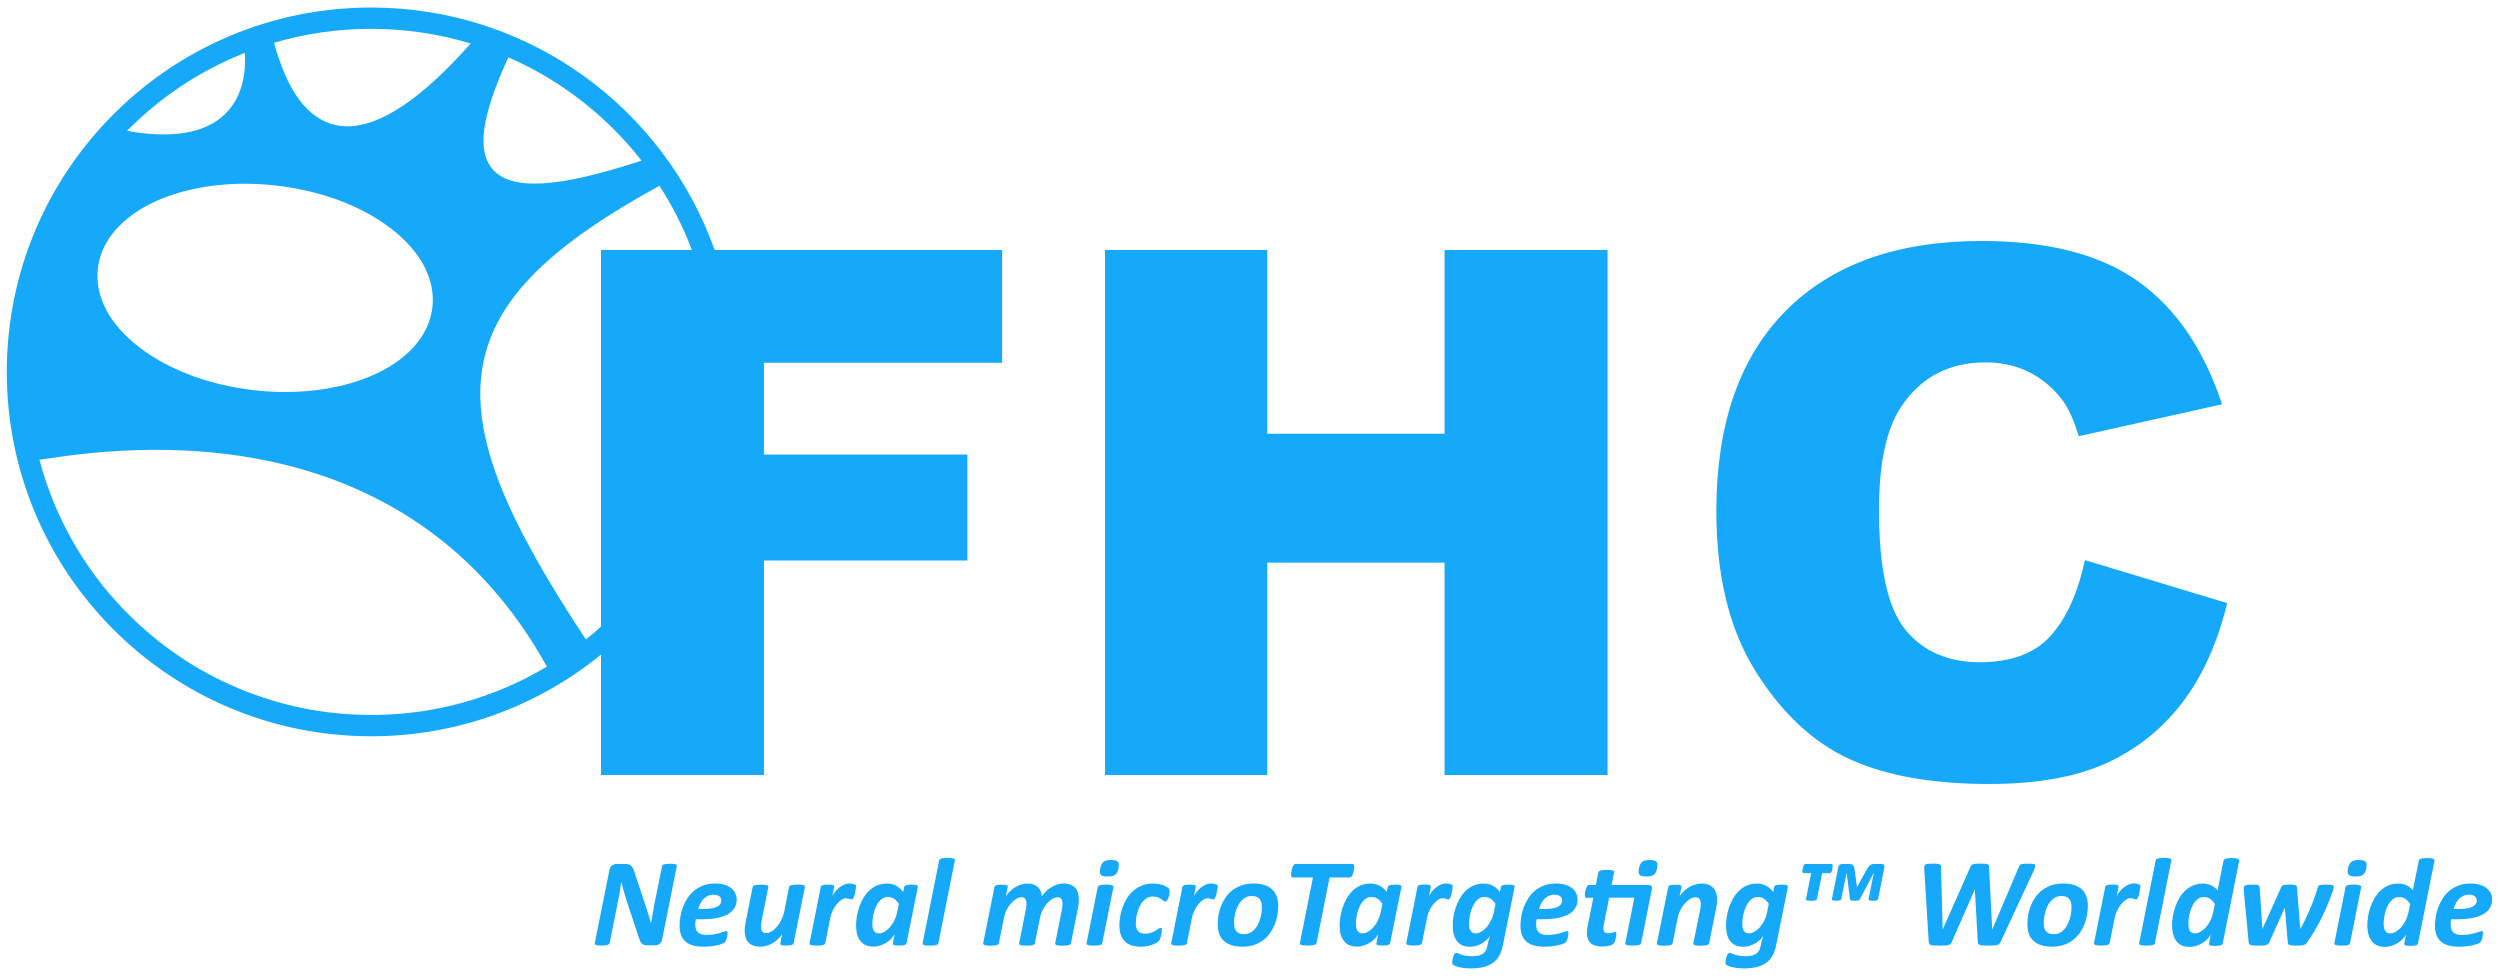 <?xml version="1.0" encoding="utf-8"?>
<!-- Generator: Adobe Illustrator 23.0.3, SVG Export Plug-In . SVG Version: 6.00 Build 0)  -->
<svg version="1.1" id="Layer_1" xmlns="http://www.w3.org/2000/svg" xmlns:xlink="http://www.w3.org/1999/xlink" x="0px" y="0px"
	 viewBox="0 0 368.31 143.98" style="enable-background:new 0 0 368.31 143.98;" xml:space="preserve">
<style type="text/css">
	.st0{fill:#16A8F9;}
</style>
<g>
	<path class="st0" d="M99.57,127.34c-0.07-0.03-0.18-0.05-0.32-0.06c-0.14-0.02-0.32-0.02-0.54-0.02s-0.39,0.01-0.54,0.02
		c-0.14,0.02-0.26,0.04-0.35,0.06c-0.09,0.03-0.16,0.06-0.2,0.11c-0.04,0.05-0.07,0.1-0.08,0.16l-1.14,5.64
		c-0.09,0.44-0.17,0.9-0.25,1.37c-0.08,0.47-0.16,0.93-0.23,1.37h-0.02c-0.11-0.34-0.21-0.68-0.3-1.02c-0.1-0.34-0.2-0.68-0.32-1.03
		l-1.79-5.39c-0.07-0.23-0.14-0.43-0.22-0.59c-0.08-0.16-0.17-0.29-0.27-0.39c-0.1-0.1-0.23-0.18-0.37-0.22
		c-0.14-0.05-0.32-0.07-0.52-0.07h-1.27c-0.25,0-0.47,0.07-0.67,0.22c-0.2,0.14-0.32,0.36-0.38,0.65l-2.16,10.77
		c-0.02,0.06-0.02,0.12,0,0.17c0.02,0.05,0.07,0.09,0.14,0.12c0.07,0.03,0.18,0.06,0.32,0.07c0.14,0.02,0.32,0.03,0.53,0.03
		c0.22,0,0.4-0.01,0.54-0.03c0.14-0.02,0.26-0.04,0.36-0.07c0.09-0.03,0.16-0.07,0.21-0.12c0.05-0.05,0.08-0.1,0.09-0.17l1.22-6.11
		c0.1-0.47,0.19-0.95,0.27-1.42c0.08-0.47,0.15-0.95,0.21-1.44h0.02c0.1,0.41,0.21,0.83,0.33,1.25c0.11,0.42,0.24,0.84,0.37,1.25
		l1.77,5.35c0.09,0.3,0.17,0.54,0.25,0.73c0.08,0.19,0.17,0.34,0.27,0.45c0.1,0.11,0.22,0.19,0.37,0.23
		c0.14,0.04,0.32,0.06,0.55,0.06h1.04c0.12,0,0.24-0.02,0.36-0.05c0.11-0.03,0.22-0.09,0.31-0.16c0.1-0.07,0.18-0.17,0.25-0.28
		c0.07-0.11,0.12-0.24,0.14-0.38l2.16-10.8c0.01-0.06,0.01-0.12-0.02-0.16C99.7,127.4,99.65,127.37,99.57,127.34z"/>
	<path class="st0" d="M107.78,130.89c-0.26-0.22-0.59-0.39-0.99-0.53c-0.4-0.13-0.89-0.2-1.45-0.2c-0.65,0-1.22,0.1-1.73,0.29
		c-0.51,0.19-0.95,0.45-1.34,0.76c-0.39,0.32-0.71,0.69-0.99,1.11c-0.27,0.42-0.49,0.86-0.67,1.32c-0.17,0.46-0.3,0.93-0.37,1.4
		c-0.08,0.47-0.12,0.91-0.12,1.33c0,0.54,0.07,1,0.22,1.39c0.15,0.39,0.37,0.71,0.67,0.97c0.3,0.25,0.66,0.44,1.11,0.56
		c0.44,0.12,0.96,0.18,1.55,0.18c0.36,0,0.71-0.02,1.05-0.06c0.35-0.04,0.66-0.09,0.93-0.15c0.28-0.06,0.51-0.13,0.71-0.2
		c0.2-0.07,0.33-0.15,0.41-0.22c0.07-0.06,0.13-0.15,0.18-0.27c0.05-0.12,0.1-0.24,0.13-0.37c0.03-0.13,0.06-0.27,0.08-0.4
		c0.02-0.14,0.03-0.26,0.03-0.36c0-0.09-0.02-0.16-0.05-0.2c-0.03-0.04-0.08-0.06-0.16-0.06c-0.07,0-0.19,0.03-0.35,0.09
		c-0.16,0.06-0.36,0.12-0.61,0.19c-0.24,0.07-0.53,0.14-0.85,0.19c-0.32,0.06-0.69,0.09-1.1,0.09c-0.57,0-0.99-0.13-1.25-0.38
		c-0.26-0.25-0.39-0.63-0.39-1.13c0-0.12,0.01-0.25,0.02-0.38c0.01-0.14,0.03-0.28,0.06-0.42h0.85c0.9,0,1.68-0.07,2.33-0.2
		c0.65-0.14,1.19-0.33,1.61-0.59c0.42-0.26,0.73-0.56,0.93-0.92c0.2-0.35,0.3-0.75,0.3-1.2c0-0.3-0.06-0.58-0.19-0.86
		C108.23,131.36,108.04,131.11,107.78,130.89z M106.12,133.17c-0.09,0.15-0.24,0.28-0.44,0.39c-0.2,0.11-0.47,0.2-0.8,0.26
		c-0.33,0.06-0.75,0.1-1.24,0.1h-0.78c0.08-0.29,0.19-0.56,0.32-0.82c0.13-0.26,0.29-0.48,0.48-0.67c0.18-0.19,0.4-0.34,0.64-0.45
		c0.24-0.11,0.52-0.17,0.83-0.17c0.37,0,0.65,0.08,0.85,0.25c0.19,0.16,0.29,0.37,0.29,0.62
		C106.26,132.85,106.22,133.02,106.12,133.17z"/>
	<path class="st0" d="M118.38,130.41c-0.08-0.03-0.2-0.05-0.34-0.06c-0.14-0.02-0.33-0.02-0.56-0.02c-0.22,0-0.41,0.01-0.56,0.02
		c-0.15,0.02-0.28,0.04-0.37,0.06c-0.1,0.03-0.17,0.06-0.22,0.11c-0.05,0.05-0.08,0.1-0.08,0.16l-0.7,3.57
		c-0.1,0.46-0.25,0.88-0.44,1.27c-0.19,0.39-0.41,0.73-0.66,1.02c-0.25,0.29-0.51,0.51-0.78,0.68c-0.27,0.16-0.54,0.25-0.79,0.25
		c-0.14,0-0.25-0.02-0.35-0.06c-0.1-0.04-0.17-0.11-0.24-0.19c-0.06-0.09-0.11-0.19-0.13-0.31c-0.03-0.12-0.04-0.25-0.04-0.4
		c0-0.14,0.01-0.28,0.02-0.43c0.02-0.15,0.04-0.29,0.07-0.43l0.98-4.96c0.01-0.06,0-0.12-0.02-0.16c-0.03-0.05-0.08-0.08-0.16-0.11
		c-0.08-0.03-0.19-0.05-0.34-0.06c-0.14-0.02-0.33-0.02-0.56-0.02c-0.22,0-0.41,0.01-0.56,0.02c-0.15,0.02-0.28,0.04-0.37,0.06
		c-0.1,0.03-0.17,0.06-0.21,0.11s-0.08,0.1-0.09,0.16l-1.02,5.12c-0.04,0.23-0.08,0.45-0.11,0.67c-0.03,0.22-0.04,0.43-0.04,0.64
		c0,0.34,0.04,0.65,0.12,0.94c0.08,0.29,0.22,0.54,0.4,0.74c0.18,0.21,0.42,0.37,0.72,0.49c0.3,0.12,0.66,0.18,1.1,0.18
		c0.35,0,0.68-0.06,1.01-0.17c0.33-0.11,0.63-0.26,0.91-0.44c0.28-0.18,0.53-0.38,0.74-0.6c0.22-0.22,0.39-0.44,0.51-0.65
		l-0.25,1.34c-0.02,0.06-0.02,0.12,0,0.16c0.02,0.05,0.07,0.08,0.13,0.11c0.07,0.03,0.16,0.05,0.28,0.06
		c0.12,0.02,0.28,0.02,0.47,0.02c0.19,0,0.35-0.01,0.48-0.02c0.13-0.02,0.24-0.04,0.32-0.06c0.08-0.03,0.14-0.06,0.19-0.11
		c0.04-0.05,0.07-0.1,0.08-0.16l1.66-8.27c0.01-0.06,0.01-0.12-0.02-0.16C118.52,130.48,118.47,130.44,118.38,130.41z"/>
	<path class="st0" d="M125.89,130.3c-0.06-0.03-0.14-0.05-0.22-0.07c-0.08-0.02-0.17-0.03-0.27-0.05c-0.1-0.01-0.19-0.02-0.28-0.02
		c-0.23,0-0.46,0.05-0.69,0.14c-0.23,0.09-0.46,0.22-0.68,0.38c-0.22,0.16-0.43,0.36-0.62,0.58c-0.19,0.22-0.37,0.47-0.51,0.73
		l0.26-1.31c0.01-0.06,0.01-0.12-0.01-0.16c-0.02-0.05-0.07-0.08-0.13-0.11c-0.07-0.03-0.16-0.05-0.28-0.06
		c-0.12-0.02-0.28-0.02-0.47-0.02c-0.18,0-0.34,0.01-0.48,0.02c-0.13,0.02-0.24,0.04-0.32,0.06c-0.08,0.03-0.15,0.06-0.19,0.11
		c-0.04,0.05-0.07,0.1-0.08,0.16l-1.65,8.26c-0.01,0.06-0.01,0.12,0.02,0.16c0.02,0.05,0.08,0.08,0.16,0.12
		c0.08,0.03,0.2,0.05,0.34,0.07c0.14,0.02,0.33,0.02,0.56,0.02c0.22,0,0.41-0.01,0.56-0.02c0.15-0.02,0.28-0.04,0.37-0.07
		c0.1-0.03,0.17-0.07,0.21-0.12c0.05-0.05,0.08-0.1,0.09-0.16l0.74-3.71c0.07-0.38,0.2-0.75,0.37-1.1c0.17-0.35,0.36-0.65,0.58-0.92
		c0.22-0.26,0.44-0.47,0.68-0.63c0.24-0.16,0.46-0.24,0.67-0.24c0.1,0,0.2,0.01,0.28,0.03c0.08,0.02,0.15,0.04,0.22,0.06
		c0.07,0.02,0.13,0.04,0.19,0.06c0.06,0.02,0.11,0.03,0.17,0.03c0.07,0,0.13-0.04,0.19-0.13c0.06-0.09,0.11-0.2,0.16-0.33
		c0.05-0.14,0.09-0.28,0.12-0.44c0.04-0.16,0.07-0.31,0.09-0.46c0.02-0.15,0.04-0.28,0.06-0.39c0.01-0.11,0.02-0.19,0.02-0.23
		c0-0.08-0.02-0.14-0.06-0.18C126,130.36,125.95,130.33,125.89,130.3z"/>
	<path class="st0" d="M135.07,130.41c-0.07-0.03-0.17-0.05-0.29-0.06c-0.12-0.02-0.28-0.02-0.46-0.02c-0.38,0-0.65,0.03-0.82,0.08
		c-0.17,0.06-0.27,0.15-0.29,0.28l-0.15,0.73c-0.3-0.41-0.64-0.72-1.04-0.93c-0.39-0.21-0.85-0.32-1.36-0.32
		c-0.55,0-1.04,0.1-1.48,0.29c-0.43,0.19-0.82,0.45-1.16,0.78c-0.34,0.33-0.62,0.7-0.86,1.12c-0.24,0.42-0.44,0.86-0.59,1.32
		c-0.15,0.46-0.27,0.91-0.34,1.37c-0.07,0.46-0.11,0.88-0.11,1.27c0,0.41,0.04,0.81,0.12,1.18c0.08,0.38,0.22,0.71,0.42,1
		c0.2,0.29,0.46,0.53,0.79,0.7c0.33,0.17,0.74,0.26,1.23,0.26c0.36,0,0.7-0.06,1.04-0.18c0.34-0.12,0.64-0.27,0.92-0.44
		c0.28-0.18,0.52-0.38,0.72-0.6c0.2-0.22,0.35-0.43,0.44-0.62l-0.26,1.32c-0.01,0.07-0.01,0.12,0.01,0.17
		c0.02,0.05,0.07,0.08,0.14,0.11c0.07,0.03,0.17,0.05,0.29,0.06c0.12,0.01,0.28,0.02,0.47,0.02c0.38,0,0.65-0.03,0.82-0.08
		c0.17-0.06,0.27-0.15,0.29-0.28l1.66-8.27c0.01-0.06,0.01-0.12-0.02-0.16C135.19,130.48,135.14,130.44,135.07,130.41z
		 M132.17,134.41c-0.09,0.43-0.22,0.82-0.41,1.2s-0.41,0.7-0.65,0.98c-0.25,0.28-0.51,0.5-0.8,0.67c-0.28,0.16-0.56,0.25-0.83,0.25
		c-0.19,0-0.35-0.04-0.47-0.12c-0.12-0.08-0.22-0.18-0.3-0.31c-0.07-0.13-0.12-0.28-0.15-0.44c-0.03-0.17-0.04-0.34-0.04-0.53
		c0-0.25,0.02-0.53,0.06-0.83c0.04-0.3,0.1-0.6,0.18-0.89c0.08-0.29,0.19-0.58,0.31-0.85c0.13-0.27,0.27-0.51,0.44-0.72
		c0.17-0.21,0.36-0.37,0.57-0.49c0.22-0.12,0.45-0.18,0.71-0.18c0.35,0,0.65,0.08,0.91,0.25c0.26,0.17,0.5,0.42,0.72,0.76
		L132.17,134.41z"/>
	<path class="st0" d="M140.49,126.49c-0.08-0.03-0.19-0.06-0.34-0.08c-0.14-0.02-0.33-0.03-0.56-0.03c-0.23,0-0.42,0.01-0.57,0.03
		s-0.28,0.04-0.37,0.08c-0.1,0.03-0.17,0.08-0.21,0.12c-0.04,0.05-0.07,0.1-0.08,0.17l-2.43,12.16c-0.01,0.06,0,0.12,0.02,0.16
		c0.03,0.05,0.08,0.08,0.16,0.12c0.08,0.03,0.19,0.05,0.34,0.07c0.14,0.02,0.33,0.02,0.57,0.02c0.22,0,0.41-0.01,0.56-0.02
		c0.15-0.02,0.28-0.04,0.37-0.07c0.09-0.03,0.16-0.07,0.21-0.12c0.05-0.05,0.08-0.1,0.09-0.16l2.42-12.16
		c0.01-0.06,0.01-0.12-0.02-0.17C140.62,126.56,140.57,126.52,140.49,126.49z"/>
	<path class="st0" d="M158.45,130.85c-0.18-0.21-0.41-0.38-0.71-0.5c-0.29-0.12-0.66-0.18-1.09-0.18c-0.34,0-0.67,0.06-0.99,0.17
		s-0.62,0.26-0.89,0.44c-0.27,0.18-0.52,0.38-0.74,0.6c-0.22,0.22-0.4,0.44-0.54,0.67c-0.02-0.27-0.08-0.51-0.17-0.74
		c-0.09-0.23-0.22-0.43-0.39-0.6c-0.17-0.17-0.39-0.3-0.65-0.4c-0.26-0.1-0.57-0.14-0.93-0.14c-0.35,0-0.68,0.06-1,0.17
		s-0.62,0.26-0.9,0.44c-0.27,0.18-0.52,0.38-0.74,0.61c-0.22,0.23-0.39,0.45-0.52,0.66l0.27-1.36c0.01-0.06,0.01-0.12-0.01-0.16
		c-0.02-0.05-0.07-0.08-0.13-0.11c-0.07-0.03-0.16-0.05-0.28-0.06c-0.12-0.02-0.28-0.02-0.47-0.02c-0.18,0-0.34,0.01-0.48,0.02
		c-0.13,0.02-0.24,0.04-0.32,0.06c-0.08,0.03-0.14,0.06-0.18,0.11c-0.04,0.05-0.07,0.1-0.08,0.16l-1.66,8.26
		c-0.01,0.06-0.01,0.12,0.02,0.16c0.02,0.05,0.08,0.08,0.16,0.12c0.08,0.03,0.2,0.05,0.34,0.07c0.14,0.02,0.33,0.02,0.56,0.02
		c0.22,0,0.41-0.01,0.56-0.02c0.15-0.02,0.28-0.04,0.37-0.07c0.1-0.03,0.17-0.07,0.21-0.12c0.05-0.05,0.08-0.1,0.09-0.16l0.75-3.74
		c0.08-0.41,0.21-0.8,0.4-1.17c0.19-0.37,0.4-0.69,0.65-0.96c0.24-0.27,0.5-0.49,0.76-0.65c0.27-0.16,0.52-0.24,0.77-0.24
		c0.27,0,0.46,0.09,0.57,0.26c0.11,0.18,0.17,0.4,0.17,0.67c0,0.14-0.01,0.29-0.02,0.44c-0.02,0.15-0.04,0.3-0.08,0.44l-0.98,4.95
		c-0.01,0.06,0,0.12,0.02,0.16c0.03,0.05,0.08,0.08,0.16,0.12c0.08,0.03,0.19,0.05,0.34,0.07s0.33,0.02,0.55,0.02
		c0.23,0,0.42-0.01,0.57-0.02c0.15-0.02,0.28-0.04,0.37-0.07c0.1-0.03,0.17-0.07,0.22-0.12c0.05-0.05,0.08-0.1,0.09-0.16l0.75-3.74
		c0.08-0.41,0.21-0.8,0.4-1.17c0.19-0.37,0.4-0.69,0.65-0.96c0.24-0.27,0.5-0.49,0.76-0.65c0.27-0.16,0.52-0.24,0.77-0.24
		c0.28,0,0.47,0.09,0.58,0.27c0.11,0.18,0.16,0.41,0.16,0.7c0,0.14-0.01,0.28-0.03,0.42c-0.02,0.14-0.04,0.28-0.06,0.42l-0.99,4.95
		c-0.02,0.06-0.01,0.12,0.01,0.16c0.03,0.05,0.08,0.08,0.16,0.12c0.08,0.03,0.19,0.05,0.34,0.07c0.15,0.02,0.33,0.02,0.56,0.02
		c0.23,0,0.42-0.01,0.57-0.02s0.28-0.04,0.37-0.07c0.1-0.03,0.17-0.07,0.22-0.12c0.05-0.05,0.08-0.1,0.09-0.16l1.02-5.1
		c0.05-0.23,0.09-0.45,0.11-0.67c0.02-0.22,0.04-0.44,0.04-0.65c0-0.33-0.04-0.64-0.12-0.93
		C158.76,131.31,158.63,131.06,158.45,130.85z"/>
	<path class="st0" d="M164.33,126.76c-0.16-0.04-0.37-0.06-0.63-0.06c-0.27,0-0.49,0.02-0.67,0.06c-0.18,0.04-0.33,0.11-0.45,0.21
		c-0.12,0.1-0.22,0.23-0.3,0.38c-0.07,0.15-0.13,0.34-0.18,0.56c-0.05,0.23-0.07,0.42-0.06,0.58c0.01,0.16,0.06,0.28,0.14,0.38
		s0.21,0.16,0.37,0.2c0.16,0.04,0.37,0.06,0.63,0.06c0.26,0,0.49-0.02,0.67-0.06c0.18-0.04,0.33-0.11,0.45-0.2
		c0.12-0.1,0.22-0.22,0.3-0.38c0.07-0.16,0.13-0.35,0.18-0.58c0.04-0.22,0.06-0.41,0.05-0.56c-0.01-0.15-0.06-0.28-0.14-0.38
		S164.5,126.8,164.33,126.76z"/>
	<path class="st0" d="M163.86,130.43c-0.08-0.03-0.2-0.06-0.34-0.08c-0.14-0.02-0.33-0.03-0.56-0.03c-0.23,0-0.42,0.01-0.57,0.03
		c-0.15,0.02-0.27,0.04-0.37,0.08c-0.1,0.03-0.17,0.07-0.21,0.12c-0.05,0.05-0.08,0.1-0.09,0.16l-1.64,8.23
		c-0.01,0.06-0.01,0.12,0.02,0.16c0.02,0.05,0.08,0.08,0.16,0.12c0.08,0.03,0.2,0.05,0.34,0.07c0.14,0.02,0.33,0.02,0.56,0.02
		c0.22,0,0.41-0.01,0.56-0.02c0.15-0.02,0.28-0.04,0.37-0.07c0.1-0.03,0.17-0.07,0.21-0.12c0.05-0.05,0.08-0.1,0.09-0.16l1.64-8.23
		c0.01-0.06,0.01-0.12-0.02-0.16C164,130.5,163.94,130.46,163.86,130.43z"/>
	<path class="st0" d="M172.13,130.85c-0.07-0.07-0.19-0.15-0.34-0.24c-0.15-0.09-0.33-0.16-0.52-0.23c-0.2-0.06-0.41-0.12-0.65-0.15
		c-0.23-0.04-0.48-0.06-0.72-0.06c-0.64,0-1.2,0.1-1.68,0.3c-0.49,0.2-0.92,0.46-1.29,0.79c-0.37,0.33-0.68,0.7-0.94,1.13
		c-0.26,0.43-0.46,0.86-0.62,1.32c-0.16,0.45-0.28,0.91-0.35,1.36c-0.07,0.45-0.11,0.86-0.11,1.24c0,1.04,0.26,1.83,0.79,2.36
		c0.52,0.53,1.31,0.8,2.37,0.8c0.3,0,0.58-0.02,0.86-0.07c0.27-0.05,0.53-0.11,0.76-0.19c0.23-0.08,0.44-0.17,0.62-0.27
		c0.18-0.1,0.31-0.19,0.39-0.27c0.08-0.08,0.15-0.19,0.2-0.33c0.05-0.14,0.1-0.29,0.14-0.45c0.04-0.16,0.07-0.32,0.1-0.48
		c0.02-0.16,0.04-0.29,0.04-0.39s-0.01-0.19-0.04-0.24c-0.03-0.06-0.07-0.08-0.13-0.08c-0.1,0-0.22,0.04-0.35,0.13
		c-0.13,0.09-0.28,0.18-0.45,0.29c-0.18,0.11-0.39,0.21-0.63,0.3c-0.25,0.09-0.54,0.13-0.89,0.13c-0.47,0-0.81-0.13-1.03-0.39
		c-0.22-0.26-0.33-0.64-0.33-1.14c0-0.2,0.02-0.43,0.05-0.7c0.03-0.27,0.09-0.55,0.17-0.84c0.08-0.29,0.18-0.58,0.31-0.87
		c0.12-0.29,0.28-0.54,0.47-0.77c0.19-0.23,0.41-0.41,0.66-0.55c0.25-0.14,0.54-0.21,0.86-0.21c0.3,0,0.55,0.04,0.74,0.12
		c0.19,0.08,0.35,0.16,0.48,0.25c0.13,0.09,0.23,0.18,0.32,0.25c0.09,0.07,0.18,0.11,0.27,0.11c0.1,0,0.19-0.05,0.27-0.16
		c0.08-0.11,0.15-0.24,0.21-0.4c0.06-0.16,0.1-0.33,0.13-0.51c0.03-0.18,0.05-0.34,0.05-0.48c0-0.08-0.01-0.15-0.03-0.2
		C172.25,130.98,172.2,130.92,172.13,130.85z"/>
	<path class="st0" d="M179.17,130.3c-0.06-0.03-0.14-0.05-0.22-0.07c-0.08-0.02-0.17-0.03-0.27-0.05c-0.1-0.01-0.19-0.02-0.28-0.02
		c-0.23,0-0.46,0.05-0.69,0.14c-0.23,0.09-0.46,0.22-0.68,0.38c-0.22,0.16-0.43,0.36-0.62,0.58c-0.19,0.22-0.37,0.47-0.51,0.73
		l0.26-1.31c0.01-0.06,0.01-0.12-0.01-0.16c-0.02-0.05-0.07-0.08-0.13-0.11c-0.07-0.03-0.16-0.05-0.28-0.06
		c-0.12-0.02-0.28-0.02-0.47-0.02c-0.18,0-0.34,0.01-0.48,0.02c-0.13,0.02-0.24,0.04-0.32,0.06c-0.08,0.03-0.15,0.06-0.19,0.11
		s-0.07,0.1-0.08,0.16l-1.65,8.26c-0.01,0.06-0.01,0.12,0.02,0.16c0.02,0.05,0.08,0.08,0.16,0.12c0.08,0.03,0.2,0.05,0.34,0.07
		c0.14,0.02,0.33,0.02,0.56,0.02c0.22,0,0.41-0.01,0.56-0.02c0.15-0.02,0.28-0.04,0.37-0.07c0.1-0.03,0.17-0.07,0.21-0.12
		c0.05-0.05,0.08-0.1,0.09-0.16l0.74-3.71c0.07-0.38,0.2-0.75,0.37-1.1c0.17-0.35,0.36-0.65,0.58-0.92
		c0.22-0.26,0.44-0.47,0.68-0.63c0.24-0.16,0.46-0.24,0.67-0.24c0.1,0,0.2,0.01,0.28,0.03c0.08,0.02,0.15,0.04,0.22,0.06
		c0.07,0.02,0.13,0.04,0.19,0.06c0.06,0.02,0.11,0.03,0.17,0.03c0.07,0,0.13-0.04,0.19-0.13c0.06-0.09,0.11-0.2,0.16-0.33
		c0.05-0.14,0.09-0.28,0.12-0.44c0.04-0.16,0.07-0.31,0.09-0.46c0.02-0.15,0.04-0.28,0.06-0.39c0.01-0.11,0.02-0.19,0.02-0.23
		c0-0.08-0.02-0.14-0.06-0.18C179.29,130.36,179.24,130.33,179.17,130.3z"/>
	<path class="st0" d="M187.41,131.02c-0.3-0.28-0.68-0.49-1.13-0.64c-0.45-0.14-0.99-0.22-1.61-0.22c-0.64,0-1.21,0.09-1.71,0.26
		c-0.51,0.17-0.95,0.41-1.35,0.7c-0.39,0.3-0.73,0.64-1.01,1.04c-0.28,0.4-0.51,0.82-0.69,1.26c-0.18,0.44-0.31,0.9-0.39,1.37
		c-0.08,0.47-0.12,0.92-0.12,1.37c0,0.53,0.07,1,0.22,1.41c0.15,0.41,0.37,0.76,0.68,1.04c0.3,0.28,0.68,0.49,1.13,0.64
		c0.45,0.14,0.99,0.22,1.61,0.22c0.64,0,1.21-0.09,1.71-0.26c0.51-0.17,0.95-0.41,1.35-0.71c0.39-0.3,0.73-0.64,1.01-1.04
		c0.28-0.39,0.51-0.81,0.69-1.26c0.18-0.45,0.31-0.9,0.39-1.37c0.08-0.47,0.12-0.92,0.12-1.37c0-0.53-0.07-1-0.22-1.41
		C187.94,131.65,187.71,131.3,187.41,131.02z M185.84,134.5c-0.04,0.3-0.11,0.6-0.2,0.9c-0.09,0.3-0.21,0.58-0.35,0.85
		c-0.14,0.27-0.31,0.51-0.5,0.71c-0.19,0.21-0.41,0.37-0.66,0.49c-0.25,0.12-0.52,0.18-0.83,0.18c-0.27,0-0.5-0.04-0.69-0.11
		c-0.19-0.07-0.34-0.18-0.46-0.32c-0.12-0.14-0.21-0.31-0.26-0.51c-0.05-0.2-0.08-0.43-0.08-0.69c0-0.28,0.02-0.57,0.06-0.87
		c0.04-0.31,0.11-0.61,0.2-0.9c0.09-0.3,0.21-0.58,0.35-0.85c0.14-0.27,0.31-0.5,0.5-0.71c0.19-0.2,0.41-0.37,0.66-0.49
		c0.25-0.12,0.52-0.18,0.83-0.18c0.27,0,0.5,0.04,0.69,0.11c0.19,0.07,0.34,0.18,0.46,0.32c0.12,0.14,0.21,0.31,0.26,0.51
		c0.05,0.2,0.08,0.43,0.08,0.69C185.9,133.9,185.88,134.19,185.84,134.5z"/>
	<path class="st0" d="M199.08,129.18c0.06-0.07,0.12-0.15,0.17-0.26c0.05-0.1,0.09-0.22,0.12-0.35c0.03-0.13,0.06-0.25,0.08-0.37
		c0.02-0.12,0.04-0.22,0.05-0.32c0.01-0.1,0.01-0.16,0.01-0.21c0-0.12-0.02-0.22-0.06-0.29c-0.04-0.07-0.1-0.1-0.17-0.1h-8.44
		c-0.07,0-0.14,0.03-0.2,0.1c-0.06,0.06-0.12,0.15-0.17,0.25c-0.05,0.1-0.09,0.22-0.12,0.35c-0.03,0.13-0.06,0.25-0.08,0.37
		c-0.02,0.12-0.04,0.23-0.05,0.32c-0.01,0.1-0.01,0.17-0.01,0.22c0,0.12,0.02,0.21,0.05,0.28c0.03,0.07,0.1,0.1,0.19,0.1h2.98
		l-1.92,9.65c-0.01,0.06,0,0.12,0.02,0.17c0.03,0.05,0.08,0.09,0.17,0.12c0.08,0.03,0.2,0.06,0.36,0.07
		c0.15,0.02,0.35,0.03,0.58,0.03c0.24,0,0.44-0.01,0.6-0.03c0.16-0.02,0.29-0.04,0.39-0.07c0.1-0.03,0.18-0.07,0.23-0.12
		c0.05-0.05,0.08-0.1,0.1-0.17l1.92-9.65h3.01C198.94,129.28,199.01,129.24,199.08,129.18z"/>
	<path class="st0" d="M206.31,130.41c-0.07-0.03-0.17-0.05-0.29-0.06c-0.12-0.02-0.28-0.02-0.46-0.02c-0.38,0-0.65,0.03-0.82,0.08
		c-0.17,0.06-0.27,0.15-0.29,0.28l-0.15,0.73c-0.3-0.41-0.64-0.72-1.04-0.93c-0.39-0.21-0.85-0.32-1.36-0.32
		c-0.55,0-1.04,0.1-1.48,0.29c-0.43,0.19-0.82,0.45-1.16,0.78c-0.34,0.33-0.62,0.7-0.86,1.12c-0.24,0.42-0.44,0.86-0.59,1.32
		c-0.15,0.46-0.27,0.91-0.34,1.37c-0.07,0.46-0.11,0.88-0.11,1.27c0,0.41,0.04,0.81,0.12,1.18c0.08,0.38,0.22,0.71,0.42,1
		c0.2,0.29,0.46,0.53,0.79,0.7c0.33,0.17,0.74,0.26,1.23,0.26c0.36,0,0.7-0.06,1.04-0.18c0.34-0.12,0.64-0.27,0.92-0.44
		c0.28-0.18,0.52-0.38,0.72-0.6c0.2-0.22,0.35-0.43,0.44-0.62l-0.26,1.32c-0.01,0.07-0.01,0.12,0.01,0.17
		c0.02,0.05,0.07,0.08,0.14,0.11c0.07,0.03,0.17,0.05,0.29,0.06c0.12,0.01,0.28,0.02,0.47,0.02c0.38,0,0.65-0.03,0.82-0.08
		c0.17-0.06,0.27-0.15,0.29-0.28l1.66-8.27c0.01-0.06,0.01-0.12-0.02-0.16C206.43,130.48,206.38,130.44,206.31,130.41z
		 M203.41,134.41c-0.09,0.43-0.22,0.82-0.41,1.2s-0.41,0.7-0.65,0.98c-0.25,0.28-0.51,0.5-0.8,0.67c-0.28,0.16-0.56,0.25-0.83,0.25
		c-0.19,0-0.35-0.04-0.47-0.12c-0.12-0.08-0.22-0.18-0.3-0.31c-0.07-0.13-0.12-0.28-0.15-0.44c-0.03-0.17-0.04-0.34-0.04-0.53
		c0-0.25,0.02-0.53,0.06-0.83c0.04-0.3,0.1-0.6,0.18-0.89c0.08-0.29,0.19-0.58,0.31-0.85c0.13-0.27,0.27-0.51,0.44-0.72
		c0.17-0.21,0.36-0.37,0.57-0.49c0.22-0.12,0.45-0.18,0.71-0.18c0.35,0,0.65,0.08,0.91,0.25c0.26,0.17,0.5,0.42,0.72,0.76
		L203.41,134.41z"/>
	<path class="st0" d="M214.01,130.56c0-0.08-0.02-0.14-0.06-0.18c-0.04-0.03-0.09-0.06-0.15-0.09c-0.06-0.03-0.14-0.05-0.22-0.07
		c-0.08-0.02-0.17-0.03-0.27-0.05c-0.1-0.01-0.19-0.02-0.28-0.02c-0.23,0-0.46,0.05-0.69,0.14c-0.23,0.09-0.46,0.22-0.68,0.38
		c-0.22,0.16-0.43,0.36-0.62,0.58c-0.19,0.22-0.37,0.47-0.51,0.73l0.26-1.31c0.01-0.06,0.01-0.12-0.01-0.16
		c-0.02-0.05-0.07-0.08-0.13-0.11c-0.07-0.03-0.16-0.05-0.28-0.06c-0.12-0.02-0.28-0.02-0.47-0.02c-0.18,0-0.34,0.01-0.48,0.02
		c-0.13,0.02-0.24,0.04-0.32,0.06c-0.08,0.03-0.15,0.06-0.19,0.11s-0.07,0.1-0.08,0.16l-1.65,8.26c-0.01,0.06-0.01,0.12,0.02,0.16
		c0.02,0.05,0.08,0.08,0.16,0.12c0.08,0.03,0.2,0.05,0.34,0.07c0.14,0.02,0.33,0.02,0.56,0.02c0.22,0,0.41-0.01,0.56-0.02
		c0.15-0.02,0.28-0.04,0.37-0.07c0.1-0.03,0.17-0.07,0.21-0.12c0.05-0.05,0.08-0.1,0.09-0.16l0.74-3.71c0.07-0.38,0.2-0.75,0.37-1.1
		c0.17-0.35,0.36-0.65,0.58-0.92c0.22-0.26,0.44-0.47,0.68-0.63c0.24-0.16,0.46-0.24,0.67-0.24c0.1,0,0.2,0.01,0.28,0.03
		c0.08,0.02,0.15,0.04,0.22,0.06c0.07,0.02,0.13,0.04,0.19,0.06c0.06,0.02,0.11,0.03,0.17,0.03c0.07,0,0.13-0.04,0.19-0.13
		c0.06-0.09,0.11-0.2,0.16-0.33c0.05-0.14,0.09-0.28,0.12-0.44c0.04-0.16,0.07-0.31,0.09-0.46c0.02-0.15,0.04-0.28,0.06-0.39
		C214,130.68,214.01,130.61,214.01,130.56z"/>
	<path class="st0" d="M222.98,130.41c-0.07-0.03-0.17-0.05-0.29-0.06c-0.12-0.02-0.28-0.02-0.46-0.02c-0.38,0-0.65,0.03-0.82,0.08
		c-0.17,0.06-0.27,0.15-0.29,0.28l-0.15,0.73c-0.3-0.41-0.64-0.72-1.04-0.93c-0.39-0.21-0.85-0.32-1.36-0.32
		c-0.54,0-1.03,0.1-1.47,0.29c-0.43,0.19-0.82,0.45-1.16,0.77c-0.34,0.32-0.62,0.7-0.86,1.11c-0.24,0.42-0.44,0.86-0.6,1.31
		s-0.27,0.92-0.35,1.38c-0.07,0.46-0.11,0.89-0.11,1.3c0,0.44,0.04,0.86,0.13,1.24c0.09,0.38,0.24,0.72,0.44,1
		c0.2,0.28,0.47,0.51,0.79,0.67c0.32,0.16,0.72,0.24,1.2,0.24c0.31,0,0.62-0.05,0.92-0.14c0.31-0.1,0.59-0.22,0.86-0.38
		c0.27-0.16,0.5-0.34,0.71-0.54c0.21-0.2,0.37-0.4,0.48-0.61c-0.07,0.17-0.14,0.39-0.22,0.67c-0.08,0.27-0.16,0.61-0.24,1.01
		c-0.05,0.25-0.13,0.47-0.25,0.64c-0.11,0.17-0.26,0.31-0.45,0.43c-0.19,0.11-0.4,0.19-0.65,0.24c-0.25,0.05-0.53,0.07-0.85,0.07
		c-0.39,0-0.72-0.03-0.98-0.08c-0.27-0.05-0.49-0.11-0.67-0.17c-0.18-0.06-0.32-0.12-0.43-0.17c-0.11-0.05-0.2-0.08-0.27-0.08
		c-0.07,0-0.14,0.03-0.19,0.09c-0.06,0.06-0.11,0.13-0.15,0.22s-0.08,0.19-0.12,0.31c-0.03,0.11-0.06,0.22-0.08,0.33
		c-0.02,0.1-0.04,0.2-0.04,0.29c-0.01,0.09-0.01,0.15-0.01,0.19c0,0.11,0.02,0.2,0.06,0.26c0.04,0.06,0.1,0.12,0.2,0.17
		c0.28,0.13,0.62,0.24,1.04,0.32c0.42,0.08,0.89,0.12,1.41,0.12c0.73,0,1.36-0.07,1.91-0.21c0.55-0.14,1.01-0.35,1.39-0.63
		c0.38-0.28,0.69-0.63,0.92-1.05c0.23-0.42,0.41-0.91,0.52-1.47l1.73-8.59c0.01-0.06,0.01-0.12-0.02-0.16
		C223.1,130.48,223.05,130.44,222.98,130.41z M220.08,134.4c-0.09,0.43-0.22,0.83-0.41,1.2s-0.41,0.7-0.65,0.99
		c-0.25,0.28-0.51,0.5-0.8,0.67c-0.28,0.16-0.56,0.25-0.83,0.25c-0.17,0-0.32-0.03-0.44-0.1c-0.12-0.06-0.22-0.16-0.3-0.28
		c-0.08-0.12-0.13-0.27-0.17-0.44s-0.06-0.36-0.06-0.57c0-0.27,0.02-0.55,0.06-0.84c0.04-0.3,0.1-0.59,0.18-0.89
		c0.08-0.3,0.19-0.58,0.31-0.85c0.13-0.27,0.27-0.51,0.44-0.72c0.17-0.21,0.36-0.37,0.57-0.49c0.21-0.12,0.45-0.18,0.71-0.18
		c0.35,0,0.65,0.08,0.91,0.25c0.26,0.17,0.5,0.42,0.72,0.76L220.08,134.4z"/>
	<path class="st0" d="M231.66,130.89c-0.26-0.22-0.59-0.39-0.99-0.53c-0.4-0.13-0.89-0.2-1.45-0.2c-0.65,0-1.22,0.1-1.73,0.29
		c-0.51,0.19-0.95,0.45-1.34,0.76c-0.39,0.32-0.71,0.69-0.99,1.11c-0.27,0.42-0.49,0.86-0.67,1.32c-0.17,0.46-0.3,0.93-0.37,1.4
		c-0.08,0.47-0.12,0.91-0.12,1.33c0,0.54,0.07,1,0.22,1.39c0.15,0.39,0.37,0.71,0.67,0.97c0.3,0.25,0.66,0.44,1.11,0.56
		c0.44,0.12,0.96,0.18,1.55,0.18c0.36,0,0.71-0.02,1.05-0.06c0.35-0.04,0.66-0.09,0.93-0.15c0.28-0.06,0.51-0.13,0.71-0.2
		c0.2-0.07,0.33-0.15,0.41-0.22c0.07-0.06,0.13-0.15,0.18-0.27c0.05-0.12,0.1-0.24,0.13-0.37c0.03-0.13,0.06-0.27,0.08-0.4
		c0.02-0.14,0.03-0.26,0.03-0.36c0-0.09-0.02-0.16-0.05-0.2c-0.03-0.04-0.08-0.06-0.16-0.06c-0.07,0-0.19,0.03-0.35,0.09
		c-0.16,0.06-0.36,0.12-0.61,0.19c-0.24,0.07-0.53,0.14-0.85,0.19c-0.32,0.06-0.69,0.09-1.1,0.09c-0.57,0-0.99-0.13-1.25-0.38
		c-0.26-0.25-0.39-0.63-0.39-1.13c0-0.12,0.01-0.25,0.02-0.38c0.01-0.14,0.03-0.28,0.06-0.42h0.85c0.9,0,1.68-0.07,2.33-0.2
		c0.65-0.14,1.19-0.33,1.61-0.59c0.42-0.26,0.73-0.56,0.93-0.92c0.2-0.35,0.3-0.75,0.3-1.2c0-0.3-0.06-0.58-0.19-0.86
		C232.11,131.36,231.91,131.11,231.66,130.89z M230,133.17c-0.09,0.15-0.24,0.28-0.44,0.39c-0.2,0.11-0.47,0.2-0.8,0.26
		c-0.33,0.06-0.75,0.1-1.24,0.1h-0.78c0.08-0.29,0.19-0.56,0.32-0.82c0.13-0.26,0.29-0.48,0.48-0.67c0.18-0.19,0.4-0.34,0.64-0.45
		c0.24-0.11,0.52-0.17,0.83-0.17c0.37,0,0.65,0.08,0.85,0.25c0.19,0.16,0.29,0.37,0.29,0.62C230.14,132.85,230.09,133.02,230,133.17
		z"/>
	<path class="st0" d="M242.77,130.38h-5.34l0.37-1.84c0.01-0.06,0.01-0.12-0.02-0.17c-0.02-0.05-0.08-0.09-0.16-0.12
		c-0.08-0.03-0.2-0.06-0.35-0.07c-0.15-0.02-0.33-0.02-0.56-0.02c-0.23,0-0.42,0.01-0.57,0.02c-0.15,0.02-0.27,0.04-0.37,0.07
		c-0.1,0.03-0.17,0.08-0.21,0.12c-0.05,0.05-0.08,0.11-0.09,0.17l-0.37,1.84h-0.99c-0.11,0-0.21,0.06-0.29,0.18
		c-0.08,0.12-0.14,0.26-0.19,0.42c-0.05,0.16-0.08,0.33-0.11,0.5c-0.02,0.17-0.03,0.31-0.03,0.41c0,0.15,0.02,0.25,0.06,0.3
		c0.04,0.05,0.1,0.08,0.18,0.08h1l-0.8,4.02c-0.02,0.08-0.04,0.17-0.05,0.27c-0.02,0.1-0.03,0.2-0.05,0.3
		c-0.02,0.1-0.03,0.19-0.03,0.28c-0.01,0.09-0.01,0.17-0.01,0.24c0,0.37,0.05,0.68,0.14,0.94c0.1,0.26,0.24,0.47,0.43,0.64
		c0.19,0.17,0.43,0.29,0.71,0.37c0.28,0.08,0.61,0.12,0.98,0.12c0.17,0,0.35-0.01,0.52-0.03c0.17-0.02,0.33-0.05,0.49-0.09
		c0.15-0.04,0.28-0.08,0.39-0.13c0.11-0.05,0.19-0.1,0.25-0.16s0.11-0.14,0.16-0.25c0.05-0.11,0.09-0.24,0.13-0.38
		c0.04-0.14,0.07-0.28,0.1-0.43c0.02-0.15,0.04-0.28,0.04-0.4c0-0.1-0.02-0.18-0.05-0.23c-0.03-0.05-0.08-0.07-0.12-0.07
		c-0.05,0-0.1,0.01-0.16,0.03c-0.06,0.02-0.12,0.05-0.2,0.07c-0.08,0.03-0.17,0.05-0.27,0.07c-0.11,0.02-0.23,0.03-0.38,0.03
		c-0.25,0-0.44-0.06-0.55-0.17c-0.12-0.11-0.18-0.29-0.18-0.54c0-0.08,0.01-0.18,0.02-0.31c0.02-0.13,0.03-0.24,0.05-0.33l0.78-3.88
		h3.71l-1.33,6.68c-0.02,0.06-0.01,0.12,0.01,0.16c0.03,0.05,0.08,0.08,0.17,0.12c0.08,0.03,0.2,0.05,0.35,0.07
		c0.15,0.02,0.33,0.02,0.56,0.02c0.23,0,0.42-0.01,0.57-0.02s0.27-0.04,0.37-0.07c0.1-0.03,0.17-0.07,0.21-0.12
		c0.05-0.05,0.08-0.1,0.09-0.16l1.58-7.92c0.04-0.21,0.02-0.37-0.06-0.48C243.2,130.43,243.03,130.38,242.77,130.38z"/>
	<path class="st0" d="M244.19,127.35c-0.01-0.15-0.06-0.28-0.14-0.38c-0.08-0.1-0.21-0.17-0.37-0.21c-0.16-0.04-0.37-0.06-0.63-0.06
		c-0.27,0-0.49,0.02-0.67,0.06c-0.18,0.04-0.33,0.11-0.45,0.21c-0.12,0.1-0.22,0.23-0.29,0.38c-0.07,0.15-0.13,0.34-0.18,0.56
		c-0.04,0.23-0.06,0.42-0.05,0.58c0.01,0.16,0.06,0.28,0.14,0.38c0.08,0.1,0.21,0.16,0.37,0.2c0.16,0.04,0.37,0.06,0.63,0.06
		s0.48-0.02,0.66-0.06c0.18-0.04,0.33-0.11,0.45-0.2c0.12-0.1,0.22-0.22,0.29-0.38c0.07-0.16,0.13-0.35,0.18-0.58
		C244.18,127.7,244.2,127.51,244.19,127.35z"/>
	<path class="st0" d="M252.46,130.87c-0.18-0.22-0.42-0.39-0.71-0.51c-0.29-0.13-0.66-0.19-1.09-0.19c-0.36,0-0.7,0.06-1.03,0.17
		c-0.33,0.11-0.64,0.26-0.92,0.44c-0.28,0.18-0.53,0.38-0.74,0.61c-0.22,0.23-0.39,0.45-0.52,0.66l0.27-1.36
		c0.01-0.06,0.01-0.12-0.01-0.16c-0.02-0.05-0.07-0.08-0.13-0.11c-0.07-0.03-0.16-0.05-0.28-0.06c-0.12-0.02-0.28-0.02-0.47-0.02
		c-0.18,0-0.34,0.01-0.48,0.02c-0.13,0.02-0.24,0.04-0.32,0.06c-0.08,0.03-0.15,0.06-0.18,0.11c-0.04,0.05-0.07,0.1-0.08,0.16
		l-1.66,8.26c-0.01,0.06-0.01,0.12,0.02,0.16c0.02,0.05,0.08,0.08,0.16,0.12c0.08,0.03,0.2,0.05,0.34,0.07
		c0.14,0.02,0.33,0.02,0.56,0.02c0.22,0,0.41-0.01,0.56-0.02c0.15-0.02,0.28-0.04,0.37-0.07c0.1-0.03,0.17-0.07,0.21-0.12
		c0.05-0.05,0.08-0.1,0.09-0.16l0.75-3.74c0.08-0.41,0.22-0.8,0.41-1.17c0.19-0.37,0.41-0.69,0.65-0.96
		c0.24-0.27,0.5-0.49,0.78-0.65c0.27-0.16,0.54-0.24,0.79-0.24c0.28,0,0.47,0.09,0.59,0.27c0.12,0.18,0.18,0.41,0.18,0.68
		c0,0.12-0.01,0.25-0.02,0.41c-0.02,0.15-0.04,0.31-0.07,0.45l-1,4.95c-0.01,0.06,0,0.12,0.02,0.16c0.03,0.05,0.08,0.08,0.16,0.12
		c0.08,0.03,0.19,0.05,0.34,0.07c0.14,0.02,0.33,0.02,0.56,0.02c0.23,0,0.42-0.01,0.57-0.02s0.27-0.04,0.37-0.07
		c0.1-0.03,0.17-0.07,0.21-0.12c0.05-0.05,0.08-0.1,0.09-0.16l1.03-5.1c0.04-0.23,0.08-0.45,0.11-0.67
		c0.03-0.22,0.04-0.43,0.04-0.65c0-0.32-0.04-0.62-0.12-0.91C252.77,131.34,252.64,131.08,252.46,130.87z"/>
	<path class="st0" d="M263.24,130.41c-0.07-0.03-0.17-0.05-0.29-0.06c-0.12-0.02-0.28-0.02-0.46-0.02c-0.38,0-0.65,0.03-0.82,0.08
		c-0.17,0.06-0.27,0.15-0.29,0.28l-0.15,0.73c-0.3-0.41-0.64-0.72-1.04-0.93c-0.39-0.21-0.85-0.32-1.36-0.32
		c-0.54,0-1.03,0.1-1.47,0.29c-0.43,0.19-0.82,0.45-1.16,0.77c-0.34,0.32-0.62,0.7-0.86,1.11c-0.24,0.42-0.44,0.86-0.6,1.31
		c-0.16,0.46-0.27,0.92-0.35,1.38c-0.07,0.46-0.11,0.89-0.11,1.3c0,0.44,0.04,0.86,0.13,1.24c0.09,0.38,0.24,0.72,0.44,1
		c0.2,0.28,0.47,0.51,0.79,0.67c0.32,0.16,0.72,0.24,1.2,0.24c0.31,0,0.62-0.05,0.92-0.14c0.31-0.1,0.59-0.22,0.86-0.38
		c0.27-0.16,0.5-0.34,0.71-0.54c0.21-0.2,0.37-0.4,0.48-0.61c-0.07,0.17-0.14,0.39-0.22,0.67c-0.08,0.27-0.16,0.61-0.24,1.01
		c-0.05,0.25-0.13,0.47-0.25,0.64c-0.11,0.17-0.26,0.31-0.45,0.43c-0.19,0.11-0.4,0.19-0.65,0.24c-0.25,0.05-0.53,0.07-0.85,0.07
		c-0.39,0-0.72-0.03-0.98-0.08c-0.27-0.05-0.49-0.11-0.67-0.17c-0.18-0.06-0.32-0.12-0.43-0.17c-0.11-0.05-0.2-0.08-0.27-0.08
		c-0.07,0-0.14,0.03-0.19,0.09c-0.06,0.06-0.11,0.13-0.15,0.22s-0.08,0.19-0.12,0.31c-0.03,0.11-0.06,0.22-0.08,0.33
		c-0.02,0.1-0.04,0.2-0.04,0.29c-0.01,0.09-0.01,0.15-0.01,0.19c0,0.11,0.02,0.2,0.06,0.26c0.04,0.06,0.1,0.12,0.2,0.17
		c0.28,0.13,0.62,0.24,1.04,0.32c0.42,0.08,0.89,0.12,1.41,0.12c0.73,0,1.36-0.07,1.91-0.21c0.55-0.14,1.01-0.35,1.39-0.63
		c0.38-0.28,0.69-0.63,0.92-1.05c0.23-0.42,0.41-0.91,0.52-1.47l1.73-8.59c0.01-0.06,0.01-0.12-0.02-0.16
		C263.36,130.48,263.31,130.44,263.24,130.41z M260.34,134.4c-0.09,0.43-0.22,0.83-0.41,1.2s-0.41,0.7-0.65,0.99
		c-0.25,0.28-0.51,0.5-0.8,0.67c-0.28,0.16-0.56,0.25-0.83,0.25c-0.17,0-0.32-0.03-0.44-0.1c-0.12-0.06-0.22-0.16-0.3-0.28
		c-0.08-0.12-0.13-0.27-0.17-0.44s-0.06-0.36-0.06-0.57c0-0.27,0.02-0.55,0.06-0.84c0.04-0.3,0.1-0.59,0.18-0.89
		c0.08-0.3,0.19-0.58,0.31-0.85c0.13-0.27,0.27-0.51,0.44-0.72c0.17-0.21,0.36-0.37,0.57-0.49c0.21-0.12,0.45-0.18,0.71-0.18
		c0.35,0,0.65,0.08,0.91,0.25c0.26,0.17,0.5,0.42,0.72,0.76L260.34,134.4z"/>
	<path class="st0" d="M269.95,127.97c0.02-0.13,0.03-0.24,0.04-0.33c0.01-0.09,0-0.16,0-0.21c-0.01-0.05-0.03-0.09-0.05-0.11
		c-0.02-0.02-0.05-0.03-0.08-0.03h-3.9c-0.03,0-0.06,0.01-0.1,0.03c-0.03,0.02-0.07,0.06-0.1,0.11c-0.03,0.05-0.06,0.12-0.09,0.21
		c-0.03,0.09-0.06,0.2-0.08,0.33c-0.02,0.13-0.04,0.24-0.05,0.32c-0.01,0.08,0,0.15,0.01,0.2c0.01,0.05,0.03,0.08,0.06,0.11
		c0.02,0.02,0.06,0.03,0.09,0.03h1.13l-0.77,3.85c-0.01,0.03-0.01,0.06,0.01,0.09c0.02,0.03,0.06,0.05,0.12,0.07
		c0.06,0.02,0.13,0.03,0.24,0.05c0.1,0.01,0.24,0.02,0.4,0.02c0.16,0,0.29-0.01,0.4-0.02c0.1-0.01,0.19-0.03,0.25-0.05
		c0.06-0.02,0.11-0.04,0.14-0.07c0.03-0.03,0.04-0.06,0.05-0.09l0.78-3.85h1.15c0.03,0,0.06-0.01,0.1-0.03
		c0.03-0.02,0.07-0.06,0.1-0.11c0.03-0.05,0.06-0.12,0.09-0.2C269.9,128.21,269.93,128.1,269.95,127.97z"/>
	<path class="st0" d="M277.21,127.29h-1.16c-0.23,0-0.43,0.07-0.6,0.22c-0.16,0.15-0.31,0.35-0.44,0.6l-1.43,2.59l-0.35-2.59
		c-0.01-0.14-0.04-0.26-0.07-0.36c-0.03-0.1-0.08-0.19-0.14-0.26c-0.06-0.07-0.13-0.12-0.22-0.15c-0.09-0.03-0.2-0.05-0.33-0.05
		h-1.09c-0.15,0-0.27,0.04-0.37,0.13c-0.1,0.09-0.17,0.21-0.19,0.37l-0.94,4.68c-0.01,0.03,0,0.06,0.01,0.09
		c0.01,0.03,0.04,0.05,0.09,0.07c0.05,0.02,0.12,0.03,0.2,0.05c0.09,0.01,0.2,0.02,0.35,0.02c0.14,0,0.26-0.01,0.35-0.02
		c0.09-0.01,0.17-0.03,0.22-0.05c0.06-0.02,0.09-0.04,0.12-0.07c0.02-0.03,0.04-0.06,0.04-0.09l0.78-3.85h0.02l0.49,3.88
		c0.01,0.07,0.07,0.12,0.17,0.15c0.1,0.03,0.26,0.05,0.49,0.05c0.23,0,0.41-0.01,0.54-0.04c0.12-0.03,0.2-0.08,0.24-0.15l2.04-3.88
		h0.02l-0.77,3.85c-0.01,0.03-0.01,0.06,0,0.09c0.02,0.03,0.05,0.05,0.1,0.07c0.05,0.02,0.12,0.03,0.21,0.05
		c0.09,0.01,0.21,0.02,0.35,0.02c0.14,0,0.26-0.01,0.35-0.02c0.09-0.01,0.16-0.03,0.22-0.05c0.06-0.02,0.1-0.04,0.12-0.07
		c0.02-0.03,0.04-0.06,0.05-0.09l0.94-4.68c0.02-0.16,0-0.29-0.06-0.37C277.48,127.33,277.37,127.29,277.21,127.29z"/>
	<path class="st0" d="M299.84,127.7c0.04-0.13,0.03-0.23-0.03-0.3c-0.06-0.07-0.16-0.11-0.31-0.13c-0.15-0.02-0.36-0.03-0.62-0.03
		c-0.27,0-0.49,0.01-0.67,0.02c-0.17,0.01-0.31,0.03-0.41,0.06c-0.1,0.03-0.18,0.08-0.23,0.13c-0.05,0.06-0.09,0.13-0.12,0.22
		l-3.93,9.23h-0.02l-0.46-9.1c-0.01-0.12-0.02-0.22-0.05-0.3c-0.02-0.07-0.08-0.13-0.17-0.17c-0.09-0.04-0.21-0.07-0.38-0.08
		c-0.17-0.01-0.39-0.02-0.68-0.02c-0.28,0-0.51,0.01-0.68,0.02c-0.17,0.01-0.31,0.04-0.41,0.08c-0.1,0.04-0.19,0.1-0.25,0.17
		c-0.06,0.07-0.11,0.17-0.16,0.28l-4.04,9.12h-0.02l-0.24-9.13c0-0.11-0.01-0.2-0.03-0.27c-0.02-0.07-0.07-0.12-0.16-0.16
		c-0.08-0.04-0.21-0.07-0.38-0.08c-0.17-0.02-0.39-0.02-0.64-0.02c-0.31,0-0.55,0.01-0.72,0.02s-0.3,0.05-0.38,0.11
		c-0.09,0.06-0.14,0.15-0.15,0.26c-0.02,0.12-0.02,0.27-0.01,0.47l0.65,10.53c0.01,0.16,0.03,0.29,0.07,0.38
		c0.04,0.09,0.12,0.16,0.24,0.2c0.12,0.04,0.29,0.07,0.51,0.08c0.22,0.01,0.52,0.02,0.89,0.02c0.32,0,0.58-0.01,0.79-0.02
		c0.2-0.01,0.36-0.04,0.48-0.08c0.12-0.04,0.21-0.11,0.28-0.2c0.07-0.09,0.14-0.21,0.2-0.36l3.32-7.6h0.02l0.43,7.67
		c0.01,0.13,0.03,0.23,0.07,0.31c0.04,0.08,0.12,0.14,0.24,0.18c0.11,0.04,0.27,0.07,0.48,0.08c0.21,0.01,0.48,0.02,0.81,0.02
		c0.31,0,0.58-0.01,0.78-0.02c0.21-0.01,0.38-0.04,0.51-0.08c0.14-0.04,0.24-0.11,0.32-0.2c0.08-0.09,0.15-0.21,0.21-0.36
		l4.85-10.43C299.74,128.01,299.81,127.83,299.84,127.7z"/>
	<path class="st0" d="M306.69,131.02c-0.3-0.28-0.68-0.49-1.13-0.64c-0.45-0.14-0.99-0.22-1.61-0.22c-0.64,0-1.21,0.09-1.71,0.26
		c-0.51,0.17-0.95,0.41-1.35,0.7c-0.39,0.3-0.73,0.64-1.01,1.04c-0.28,0.4-0.51,0.82-0.69,1.26c-0.18,0.44-0.31,0.9-0.39,1.37
		c-0.08,0.47-0.12,0.92-0.12,1.37c0,0.53,0.07,1,0.22,1.41c0.15,0.41,0.37,0.76,0.68,1.04c0.3,0.28,0.68,0.49,1.13,0.64
		c0.45,0.14,0.99,0.22,1.61,0.22c0.64,0,1.21-0.09,1.71-0.26c0.51-0.17,0.95-0.41,1.35-0.71c0.39-0.3,0.73-0.64,1.01-1.04
		c0.28-0.39,0.51-0.81,0.69-1.26c0.18-0.45,0.31-0.9,0.39-1.37c0.08-0.47,0.12-0.92,0.12-1.37c0-0.53-0.07-1-0.22-1.41
		C307.22,131.65,306.99,131.3,306.69,131.02z M305.12,134.5c-0.04,0.3-0.11,0.6-0.2,0.9c-0.09,0.3-0.21,0.58-0.35,0.85
		s-0.31,0.51-0.5,0.71c-0.19,0.21-0.41,0.37-0.66,0.49c-0.25,0.12-0.52,0.18-0.83,0.18c-0.27,0-0.5-0.04-0.69-0.11
		c-0.19-0.07-0.34-0.18-0.46-0.32c-0.12-0.14-0.21-0.31-0.26-0.51c-0.05-0.2-0.08-0.43-0.08-0.69c0-0.28,0.02-0.57,0.06-0.87
		c0.04-0.31,0.11-0.61,0.2-0.9c0.09-0.3,0.21-0.58,0.35-0.85c0.14-0.27,0.31-0.5,0.5-0.71c0.19-0.2,0.41-0.37,0.66-0.49
		c0.25-0.12,0.52-0.18,0.83-0.18c0.27,0,0.5,0.04,0.69,0.11c0.19,0.07,0.34,0.18,0.46,0.32c0.12,0.14,0.21,0.31,0.26,0.51
		c0.05,0.2,0.08,0.43,0.08,0.69C305.18,133.9,305.16,134.19,305.12,134.5z"/>
	<path class="st0" d="M315.25,131.18c0.02-0.15,0.04-0.28,0.06-0.39c0.01-0.11,0.02-0.19,0.02-0.23c0-0.08-0.02-0.14-0.06-0.18
		c-0.04-0.03-0.09-0.06-0.15-0.09c-0.06-0.03-0.14-0.05-0.22-0.07c-0.08-0.02-0.17-0.03-0.27-0.05c-0.1-0.01-0.19-0.02-0.28-0.02
		c-0.23,0-0.46,0.05-0.69,0.14c-0.23,0.09-0.46,0.22-0.68,0.38c-0.22,0.16-0.43,0.36-0.62,0.58c-0.19,0.22-0.37,0.47-0.51,0.73
		l0.26-1.31c0.01-0.06,0.01-0.12-0.01-0.16c-0.02-0.05-0.07-0.08-0.13-0.11c-0.07-0.03-0.16-0.05-0.28-0.06
		c-0.12-0.02-0.28-0.02-0.47-0.02c-0.18,0-0.34,0.01-0.48,0.02c-0.13,0.02-0.24,0.04-0.32,0.06c-0.08,0.03-0.15,0.06-0.19,0.11
		s-0.07,0.1-0.08,0.16l-1.65,8.26c-0.01,0.06-0.01,0.12,0.02,0.16c0.02,0.05,0.08,0.08,0.16,0.12c0.08,0.03,0.2,0.05,0.34,0.07
		c0.14,0.02,0.33,0.02,0.56,0.02c0.22,0,0.41-0.01,0.56-0.02c0.15-0.02,0.28-0.04,0.37-0.07c0.1-0.03,0.17-0.07,0.21-0.12
		c0.05-0.05,0.08-0.1,0.09-0.16l0.74-3.71c0.07-0.38,0.2-0.75,0.37-1.1c0.17-0.35,0.36-0.65,0.58-0.92
		c0.22-0.26,0.44-0.47,0.68-0.63c0.24-0.16,0.46-0.24,0.67-0.24c0.1,0,0.2,0.01,0.28,0.03c0.08,0.02,0.15,0.04,0.22,0.06
		c0.07,0.02,0.13,0.04,0.19,0.06c0.06,0.02,0.11,0.03,0.17,0.03c0.07,0,0.13-0.04,0.19-0.13c0.06-0.09,0.11-0.2,0.16-0.33
		c0.05-0.14,0.09-0.28,0.12-0.44C315.19,131.48,315.22,131.33,315.25,131.18z"/>
	<path class="st0" d="M319.71,126.49c-0.08-0.03-0.19-0.06-0.34-0.08c-0.14-0.02-0.33-0.03-0.56-0.03c-0.23,0-0.42,0.01-0.57,0.03
		s-0.28,0.04-0.37,0.08c-0.1,0.03-0.17,0.08-0.21,0.12c-0.04,0.05-0.07,0.1-0.08,0.17l-2.43,12.16c-0.01,0.06,0,0.12,0.02,0.16
		c0.03,0.05,0.08,0.08,0.16,0.12c0.08,0.03,0.19,0.05,0.34,0.07c0.14,0.02,0.33,0.02,0.57,0.02c0.22,0,0.41-0.01,0.56-0.02
		c0.15-0.02,0.28-0.04,0.37-0.07c0.09-0.03,0.16-0.07,0.21-0.12c0.05-0.05,0.08-0.1,0.09-0.16l2.42-12.16
		c0.01-0.06,0.01-0.12-0.02-0.17C319.85,126.56,319.79,126.52,319.71,126.49z"/>
	<path class="st0" d="M329.71,126.52c-0.08-0.03-0.19-0.06-0.34-0.08c-0.15-0.02-0.33-0.03-0.56-0.03c-0.23,0-0.42,0.01-0.57,0.03
		c-0.15,0.02-0.27,0.04-0.37,0.08c-0.1,0.03-0.17,0.08-0.21,0.12c-0.04,0.05-0.07,0.11-0.08,0.17l-0.88,4.36
		c-0.1-0.14-0.23-0.27-0.38-0.39c-0.15-0.12-0.31-0.23-0.49-0.32c-0.18-0.09-0.38-0.16-0.6-0.21c-0.22-0.05-0.45-0.08-0.69-0.08
		c-0.54,0-1.03,0.1-1.47,0.29c-0.43,0.19-0.82,0.45-1.16,0.77c-0.34,0.32-0.62,0.69-0.86,1.11c-0.24,0.42-0.44,0.86-0.6,1.31
		c-0.16,0.45-0.27,0.91-0.35,1.37c-0.07,0.46-0.11,0.89-0.11,1.29c0,0.24,0.02,0.49,0.05,0.74c0.03,0.25,0.08,0.49,0.16,0.73
		c0.07,0.23,0.17,0.46,0.3,0.67c0.12,0.21,0.28,0.39,0.47,0.55c0.19,0.15,0.41,0.28,0.68,0.37c0.26,0.09,0.57,0.13,0.92,0.13
		c0.36,0,0.7-0.06,1.04-0.17c0.34-0.11,0.64-0.26,0.92-0.44c0.28-0.18,0.52-0.38,0.72-0.6c0.2-0.22,0.35-0.43,0.44-0.62l-0.25,1.32
		c-0.01,0.07-0.01,0.12,0.01,0.17c0.02,0.05,0.07,0.08,0.14,0.11c0.07,0.03,0.17,0.05,0.29,0.06c0.12,0.01,0.28,0.02,0.47,0.02
		c0.38,0,0.65-0.03,0.82-0.08c0.17-0.06,0.27-0.15,0.29-0.28l2.42-12.15c0.01-0.06,0.01-0.12-0.02-0.17
		C329.85,126.59,329.79,126.55,329.71,126.52z M326.05,134.43c-0.09,0.43-0.22,0.82-0.41,1.2c-0.19,0.37-0.41,0.7-0.65,0.97
		c-0.25,0.27-0.51,0.49-0.8,0.66c-0.28,0.16-0.56,0.25-0.83,0.25c-0.33,0-0.58-0.12-0.73-0.36c-0.15-0.24-0.23-0.59-0.23-1.06
		c0-0.27,0.02-0.55,0.06-0.84c0.04-0.3,0.11-0.59,0.19-0.89c0.08-0.3,0.19-0.58,0.31-0.85c0.13-0.27,0.27-0.5,0.44-0.7
		c0.17-0.2,0.36-0.36,0.57-0.48c0.21-0.12,0.45-0.18,0.7-0.18c0.35,0,0.65,0.09,0.91,0.26c0.26,0.17,0.5,0.43,0.72,0.77
		L326.05,134.43z"/>
	<path class="st0" d="M343.65,130.4c-0.08-0.02-0.19-0.04-0.33-0.06c-0.14-0.01-0.33-0.02-0.56-0.02c-0.24,0-0.44,0.01-0.59,0.02
		c-0.15,0.01-0.28,0.03-0.38,0.06c-0.1,0.03-0.17,0.07-0.22,0.12c-0.05,0.05-0.08,0.11-0.09,0.19c-0.16,0.53-0.34,1.07-0.54,1.62
		c-0.2,0.55-0.41,1.09-0.63,1.61c-0.22,0.52-0.45,1.03-0.68,1.51c-0.23,0.48-0.46,0.92-0.69,1.31l-0.06,0.1l-0.01-0.1l-0.48-6.09
		c-0.01-0.06-0.02-0.12-0.06-0.16c-0.03-0.05-0.09-0.08-0.17-0.11c-0.08-0.03-0.19-0.05-0.33-0.06c-0.14-0.02-0.33-0.02-0.55-0.02
		c-0.22,0-0.4,0.01-0.54,0.02c-0.14,0.01-0.26,0.03-0.35,0.06c-0.09,0.03-0.16,0.07-0.2,0.12c-0.05,0.05-0.08,0.12-0.12,0.19
		l-2.72,6.07l-0.06,0.11l0.01-0.11l-0.4-6.07c0-0.07-0.01-0.14-0.04-0.19c-0.02-0.05-0.08-0.09-0.15-0.12
		c-0.08-0.03-0.19-0.05-0.33-0.06c-0.14-0.01-0.33-0.02-0.57-0.02c-0.28,0-0.51,0.01-0.67,0.03c-0.16,0.02-0.29,0.06-0.37,0.1
		c-0.09,0.05-0.14,0.11-0.17,0.18c-0.02,0.07-0.04,0.17-0.04,0.29c0,0.06,0,0.13,0,0.21c0,0.08,0.01,0.15,0.01,0.21l0.71,7.47
		c0.01,0.1,0.03,0.18,0.07,0.25c0.04,0.06,0.11,0.12,0.21,0.15c0.1,0.04,0.25,0.06,0.43,0.08s0.43,0.02,0.73,0.02
		c0.3,0,0.55-0.01,0.74-0.02s0.34-0.04,0.45-0.08c0.11-0.04,0.2-0.09,0.26-0.16c0.06-0.07,0.11-0.15,0.16-0.26l2.28-5.07l0.43,5.09
		c0.01,0.1,0.03,0.18,0.06,0.25c0.03,0.06,0.1,0.12,0.18,0.15s0.22,0.06,0.38,0.08c0.17,0.02,0.38,0.02,0.64,0.02
		c0.21,0,0.39,0,0.56-0.01c0.16-0.01,0.3-0.02,0.43-0.05c0.13-0.03,0.23-0.07,0.32-0.12c0.09-0.05,0.16-0.12,0.22-0.21
		c0.42-0.59,0.81-1.19,1.18-1.82c0.37-0.63,0.72-1.27,1.04-1.92c0.32-0.65,0.62-1.32,0.9-1.98c0.27-0.67,0.53-1.34,0.75-2
		c0.02-0.07,0.05-0.16,0.07-0.27c0.02-0.1,0.04-0.2,0.04-0.3c0-0.06-0.01-0.1-0.04-0.14S343.73,130.42,343.65,130.4z"/>
	<path class="st0" d="M348.16,126.76c-0.16-0.04-0.37-0.06-0.63-0.06c-0.27,0-0.49,0.02-0.67,0.06c-0.18,0.04-0.33,0.11-0.45,0.21
		c-0.12,0.1-0.22,0.23-0.3,0.38c-0.07,0.15-0.13,0.34-0.18,0.56c-0.05,0.23-0.07,0.42-0.06,0.58c0.01,0.16,0.06,0.28,0.14,0.38
		s0.21,0.16,0.37,0.2c0.16,0.04,0.37,0.06,0.63,0.06c0.26,0,0.49-0.02,0.67-0.06c0.18-0.04,0.33-0.11,0.45-0.2
		c0.12-0.1,0.22-0.22,0.3-0.38c0.07-0.16,0.13-0.35,0.18-0.58c0.04-0.22,0.06-0.41,0.05-0.56c-0.01-0.15-0.06-0.28-0.14-0.38
		S348.33,126.8,348.16,126.76z"/>
	<path class="st0" d="M347.69,130.43c-0.08-0.03-0.2-0.06-0.34-0.08c-0.14-0.02-0.33-0.03-0.56-0.03c-0.23,0-0.42,0.01-0.57,0.03
		c-0.15,0.02-0.27,0.04-0.37,0.08c-0.1,0.03-0.17,0.07-0.21,0.12s-0.08,0.1-0.09,0.16l-1.64,8.23c-0.01,0.06-0.01,0.12,0.02,0.16
		c0.02,0.05,0.08,0.08,0.16,0.12c0.08,0.03,0.2,0.05,0.34,0.07c0.14,0.02,0.33,0.02,0.56,0.02c0.22,0,0.41-0.01,0.56-0.02
		c0.15-0.02,0.28-0.04,0.37-0.07c0.1-0.03,0.17-0.07,0.21-0.12c0.05-0.05,0.08-0.1,0.09-0.16l1.64-8.23
		c0.01-0.06,0.01-0.12-0.02-0.16C347.83,130.5,347.78,130.46,347.69,130.43z"/>
	<path class="st0" d="M358.48,126.52c-0.08-0.03-0.19-0.06-0.34-0.08c-0.14-0.02-0.33-0.03-0.56-0.03c-0.23,0-0.42,0.01-0.57,0.03
		c-0.15,0.02-0.27,0.04-0.37,0.08c-0.1,0.03-0.17,0.08-0.21,0.12c-0.04,0.05-0.07,0.11-0.08,0.17l-0.88,4.36
		c-0.1-0.14-0.23-0.27-0.38-0.39c-0.15-0.12-0.31-0.23-0.49-0.32c-0.18-0.09-0.38-0.16-0.6-0.21c-0.22-0.05-0.45-0.08-0.69-0.08
		c-0.54,0-1.03,0.1-1.47,0.29c-0.43,0.19-0.82,0.45-1.16,0.77c-0.34,0.32-0.62,0.69-0.86,1.11c-0.24,0.42-0.44,0.86-0.6,1.31
		c-0.16,0.45-0.27,0.91-0.35,1.37c-0.07,0.46-0.11,0.89-0.11,1.29c0,0.24,0.02,0.49,0.05,0.74c0.03,0.25,0.08,0.49,0.16,0.73
		c0.07,0.23,0.17,0.46,0.3,0.67c0.12,0.21,0.28,0.39,0.47,0.55c0.19,0.15,0.41,0.28,0.68,0.37c0.26,0.09,0.57,0.13,0.92,0.13
		c0.36,0,0.7-0.06,1.04-0.17c0.34-0.11,0.64-0.26,0.92-0.44c0.28-0.18,0.52-0.38,0.72-0.6c0.2-0.22,0.35-0.43,0.44-0.62l-0.25,1.32
		c-0.01,0.07-0.01,0.12,0.01,0.17c0.02,0.05,0.07,0.08,0.14,0.11c0.07,0.03,0.17,0.05,0.29,0.06c0.12,0.01,0.28,0.02,0.47,0.02
		c0.38,0,0.65-0.03,0.82-0.08c0.17-0.06,0.27-0.15,0.29-0.28l2.42-12.15c0.01-0.06,0.01-0.12-0.02-0.17
		C358.62,126.59,358.56,126.55,358.48,126.52z M354.82,134.43c-0.09,0.43-0.22,0.82-0.41,1.2c-0.19,0.37-0.41,0.7-0.65,0.97
		c-0.25,0.27-0.51,0.49-0.8,0.66c-0.28,0.16-0.56,0.25-0.83,0.25c-0.33,0-0.58-0.12-0.73-0.36c-0.15-0.24-0.23-0.59-0.23-1.06
		c0-0.27,0.02-0.55,0.06-0.84c0.04-0.3,0.11-0.59,0.19-0.89c0.08-0.3,0.19-0.58,0.31-0.85c0.13-0.27,0.27-0.5,0.44-0.7
		c0.17-0.2,0.36-0.36,0.57-0.48c0.21-0.12,0.45-0.18,0.7-0.18c0.35,0,0.65,0.09,0.91,0.26c0.26,0.17,0.5,0.43,0.72,0.77
		L354.82,134.43z"/>
	<path class="st0" d="M366.97,131.64c-0.13-0.28-0.32-0.53-0.58-0.75c-0.26-0.22-0.59-0.39-0.99-0.53c-0.4-0.13-0.89-0.2-1.45-0.2
		c-0.65,0-1.22,0.1-1.73,0.29c-0.51,0.19-0.95,0.45-1.34,0.76c-0.39,0.32-0.71,0.69-0.99,1.11c-0.27,0.42-0.49,0.86-0.67,1.32
		c-0.17,0.46-0.3,0.93-0.37,1.4c-0.08,0.47-0.12,0.91-0.12,1.33c0,0.54,0.07,1,0.22,1.39c0.15,0.39,0.37,0.71,0.67,0.97
		c0.3,0.25,0.66,0.44,1.11,0.56c0.44,0.12,0.96,0.18,1.55,0.18c0.36,0,0.71-0.02,1.05-0.06c0.35-0.04,0.66-0.09,0.93-0.15
		c0.28-0.06,0.52-0.13,0.71-0.2c0.2-0.07,0.33-0.15,0.41-0.22c0.07-0.06,0.13-0.15,0.18-0.27c0.05-0.12,0.1-0.24,0.13-0.37
		c0.03-0.13,0.06-0.27,0.08-0.4c0.02-0.14,0.03-0.26,0.03-0.36c0-0.09-0.02-0.16-0.05-0.2c-0.03-0.04-0.08-0.06-0.16-0.06
		c-0.07,0-0.19,0.03-0.35,0.09c-0.16,0.06-0.36,0.12-0.61,0.19c-0.24,0.07-0.53,0.14-0.85,0.19c-0.32,0.06-0.69,0.09-1.1,0.09
		c-0.57,0-0.99-0.13-1.25-0.38c-0.26-0.25-0.39-0.63-0.39-1.13c0-0.12,0.01-0.25,0.02-0.38c0.01-0.14,0.03-0.28,0.06-0.42h0.85
		c0.9,0,1.68-0.07,2.33-0.2c0.65-0.14,1.19-0.33,1.61-0.59c0.42-0.26,0.73-0.56,0.93-0.92c0.2-0.35,0.3-0.75,0.3-1.2
		C367.16,132.21,367.1,131.92,366.97,131.64z M364.74,133.17c-0.09,0.15-0.24,0.28-0.44,0.39c-0.2,0.11-0.47,0.2-0.8,0.26
		c-0.33,0.06-0.75,0.1-1.24,0.1h-0.78c0.08-0.29,0.19-0.56,0.32-0.82c0.13-0.26,0.29-0.48,0.48-0.67c0.18-0.19,0.4-0.34,0.64-0.45
		c0.24-0.11,0.52-0.17,0.83-0.17c0.37,0,0.65,0.08,0.85,0.25c0.19,0.16,0.29,0.37,0.29,0.62
		C364.88,132.85,364.83,133.02,364.74,133.17z"/>
	<path class="st0" d="M112.55,53.45h35.09V36.83h-42.36C97.89,16.01,78.03,1.11,54.68,1.11C25.03,1.11,1,25.14,1,54.79
		s24.03,53.68,53.68,53.68c12.84,0,24.62-4.51,33.86-12.03v17.74h24.01V82.58h29.97V66.96h-29.97V53.45z M74.89,8.45
		c5.81,2.53,11.03,6.1,15.54,10.6c1.46,1.46,2.82,3,4.08,4.61c-12.33,4.06-19.11,4.45-21.9,1.31C70.21,22.27,70.91,17.14,74.89,8.45
		z M54.68,4.25c5.02,0,9.94,0.73,14.66,2.16c-7.18,8.11-13.27,12.2-18.16,12.2c-0.67,0-1.31-0.08-1.93-0.23
		c-3.99-0.98-6.97-5.04-8.87-12.08C45,4.94,49.79,4.25,54.68,4.25z M18.94,19.05c4.64-4.64,10.05-8.29,16.07-10.83
		c0.35-0.15,0.71-0.29,1.06-0.43c0.15,2.24-0.05,6.21-2.89,8.99c-2.91,2.85-7.77,3.69-14.45,2.5C18.8,19.2,18.87,19.12,18.94,19.05z
		 M14.42,39.52c0.42-3.62,2.92-6.85,7.03-9.12c3.9-2.15,9.1-3.33,14.62-3.33h0c1.56,0,3.16,0.09,4.75,0.28
		c6.48,0.76,12.42,2.98,16.71,6.26c4.46,3.4,6.65,7.56,6.17,11.69c-0.42,3.62-2.92,6.86-7.03,9.12c-3.9,2.15-9.1,3.33-14.63,3.33
		c-1.57,0-3.16-0.09-4.75-0.28c-6.48-0.76-12.42-2.98-16.71-6.26C16.12,47.8,13.93,43.65,14.42,39.52z M74.36,101.36
		c-6.23,2.63-12.85,3.97-19.67,3.97s-13.44-1.34-19.67-3.97c-6.02-2.55-11.42-6.19-16.07-10.83S10.66,80.48,8.11,74.46
		c-0.93-2.19-1.69-4.44-2.3-6.72c0.25-0.04,0.51-0.08,0.78-0.12c3.01-0.45,8.97-1.35,16.39-1.35c5.09,0,10.86,0.42,16.84,1.7
		c8.29,1.77,15.77,4.93,22.24,9.4c7.5,5.18,13.72,12.19,18.51,20.84C78.58,99.4,76.51,100.45,74.36,101.36z M86.32,94.21
		C80,84.66,75.92,77.25,73.51,70.99c-2.74-7.13-3.43-13.19-2.09-18.53c2.23-8.9,9.96-16.46,25.73-25.09
		c1.58,2.45,2.96,5.04,4.1,7.75c0.24,0.57,0.46,1.14,0.67,1.71H88.54v55.48C87.82,92.97,87.08,93.6,86.32,94.21z"/>
	<polygon class="st0" points="186.7,82.89 212.82,82.89 212.82,114.18 236.83,114.18 236.83,36.83 212.82,36.83 212.82,63.9 
		186.7,63.9 186.7,36.83 162.8,36.83 162.8,114.18 186.7,114.18 	"/>
	<path class="st0" d="M293.07,115.5c6.93,0,12.64-1,17.12-3.01c4.48-2.01,8.24-4.98,11.27-8.92c3.02-3.94,5.24-8.85,6.65-14.72
		l-20.95-6.33c-1.06,4.89-2.75,8.62-5.09,11.19c-2.34,2.57-5.8,3.85-10.37,3.85c-4.71,0-8.37-1.59-10.98-4.77
		c-2.6-3.18-3.9-9.06-3.9-17.63c0-6.92,1.09-12,3.27-15.23c2.88-4.36,7.03-6.54,12.45-6.54c2.39,0,4.56,0.49,6.49,1.48
		c1.93,0.99,3.57,2.39,4.91,4.22c0.81,1.09,1.58,2.81,2.32,5.17l21.11-4.7c-2.71-8.16-6.85-14.21-12.43-18.15
		c-5.58-3.94-13.24-5.91-22.98-5.91c-12.45,0-22.08,3.44-28.89,10.31c-6.81,6.87-10.21,16.71-10.21,29.5c0,9.6,1.93,17.47,5.8,23.62
		c3.87,6.15,8.47,10.45,13.8,12.89C277.8,114.28,284.67,115.5,293.07,115.5z"/>
</g>
</svg>
